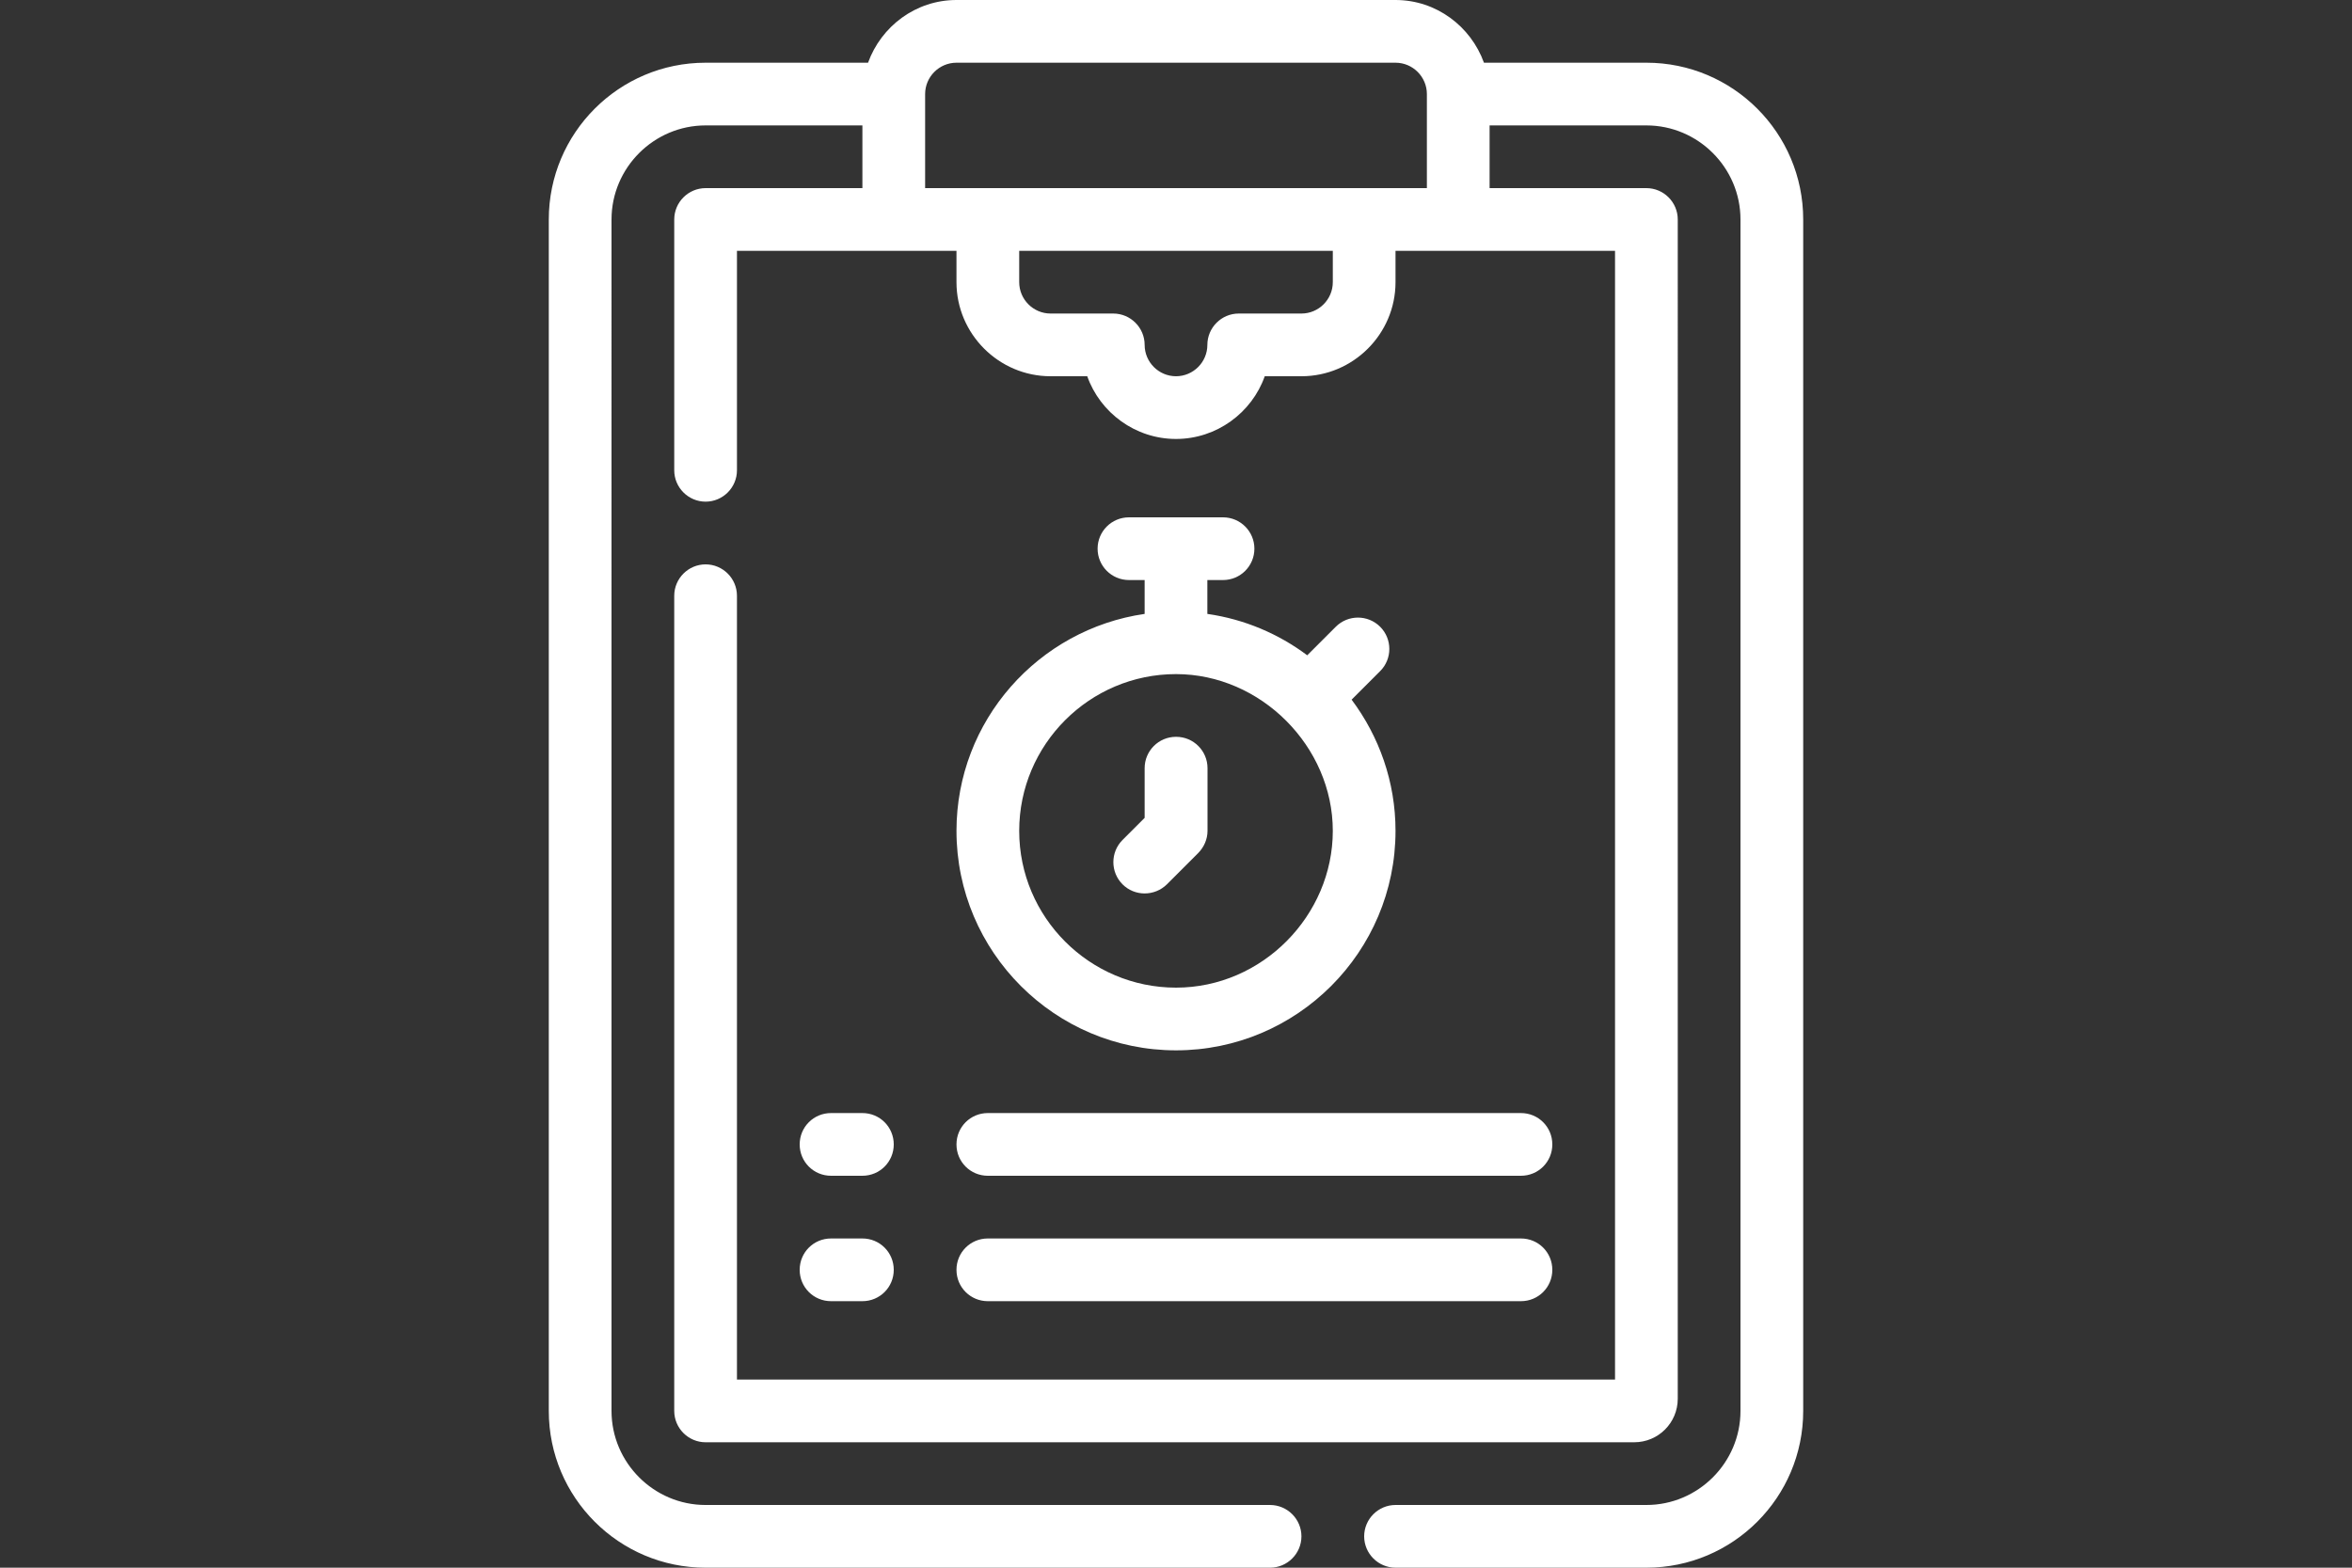 <?xml version="1.0" encoding="UTF-8"?>
<svg id="Layer_1" data-name="Layer 1" xmlns="http://www.w3.org/2000/svg" viewBox="0 0 150 100">
  <rect x="0" y="0" width="150" height="100" fill="#333333" stroke="none"/>
  <defs>
    <style>
      .cls-1 {
        fill: #fff;
      }
    </style>
  </defs>
  <path class="cls-1" d="M61,53c0,7.72,6.28,14,14,14s14-6.28,14-14c0-3.14-1.05-6.03-2.8-8.37l1.82-1.82c.78-.78.78-2.05,0-2.83s-2.05-.78-2.83,0l-1.82,1.82c-1.83-1.37-4-2.3-6.37-2.64v-2.16h1c1.11,0,2-.9,2-2s-.89-2-2-2h-6c-1.11,0-2,.9-2,2s.89,2,2,2h1v2.16c-6.77.98-12,6.8-12,13.84ZM75,63c-5.51,0-10-4.49-10-10s4.49-10,10-10c5.41,0,10,4.61,10,10s-4.49,10-10,10Z"/>
  <path class="cls-1" d="M75,47c-1.11,0-2,.9-2,2v3.17l-1.41,1.41c-.78.78-.78,2.05,0,2.83.78.78,2.05.77,2.83,0l2-2c.37-.38.59-.88.59-1.41v-4c0-1.1-.89-2-2-2Z"/>
  <path class="cls-1" d="M53,75h2c1.11,0,2-.89,2-2s-.89-2-2-2h-2c-1.11,0-2,.89-2,2s.89,2,2,2Z"/>
  <path class="cls-1" d="M53,83h2c1.11,0,2-.89,2-2s-.89-2-2-2h-2c-1.11,0-2,.89-2,2s.89,2,2,2Z"/>
  <path class="cls-1" d="M63,75h34c1.11,0,2-.89,2-2s-.89-2-2-2h-34c-1.11,0-2,.89-2,2s.89,2,2,2Z"/>
  <path class="cls-1" d="M63,83h34c1.11,0,2-.89,2-2s-.89-2-2-2h-34c-1.11,0-2,.89-2,2s.89,2,2,2Z"/>
  <path class="cls-1" d="M105,4h-10.36c-.84-2.32-3.04-4-5.64-4h-28c-2.6,0-4.8,1.68-5.64,4h-10.36c-5.52,0-10,4.48-10,10v76c0,5.52,4.48,10,10,10h36c1.1,0,2-.9,2-2s-.9-2-2-2h-36c-3.3,0-6-2.7-6-6V14c0-3.3,2.7-6,6-6h10v4h-10c-1.1,0-2,.9-2,2v16c0,1.1.9,2,2,2s2-.9,2-2v-14h14v2c0,3.3,2.7,6,6,6h2.34c.82,2.32,3.06,4,5.66,4s4.84-1.68,5.66-4h2.34c3.3,0,6-2.7,6-6v-2h14v72h-56v-50c0-1.1-.9-2-2-2s-2,.9-2,2v52c0,1.1.9,2,2,2h59.22c1.54,0,2.78-1.24,2.78-2.78V14c0-1.1-.9-2-2-2h-10v-4h10c3.3,0,6,2.7,6,6v76c0,3.3-2.7,6-6,6h-16c-1.1,0-2,.9-2,2s.9,2,2,2h16c5.52,0,10-4.48,10-10V14c0-5.52-4.48-10-10-10ZM85,18c0,1.1-.9,2-2,2h-4c-1.1,0-2,.9-2,2s-.9,2-2,2-2-.9-2-2-.9-2-2-2h-4c-1.1,0-2-.9-2-2v-2h20v2ZM91,12h-32v-6c0-1.1.9-2,2-2h28c1.1,0,2,.9,2,2v6Z"/>
</svg>